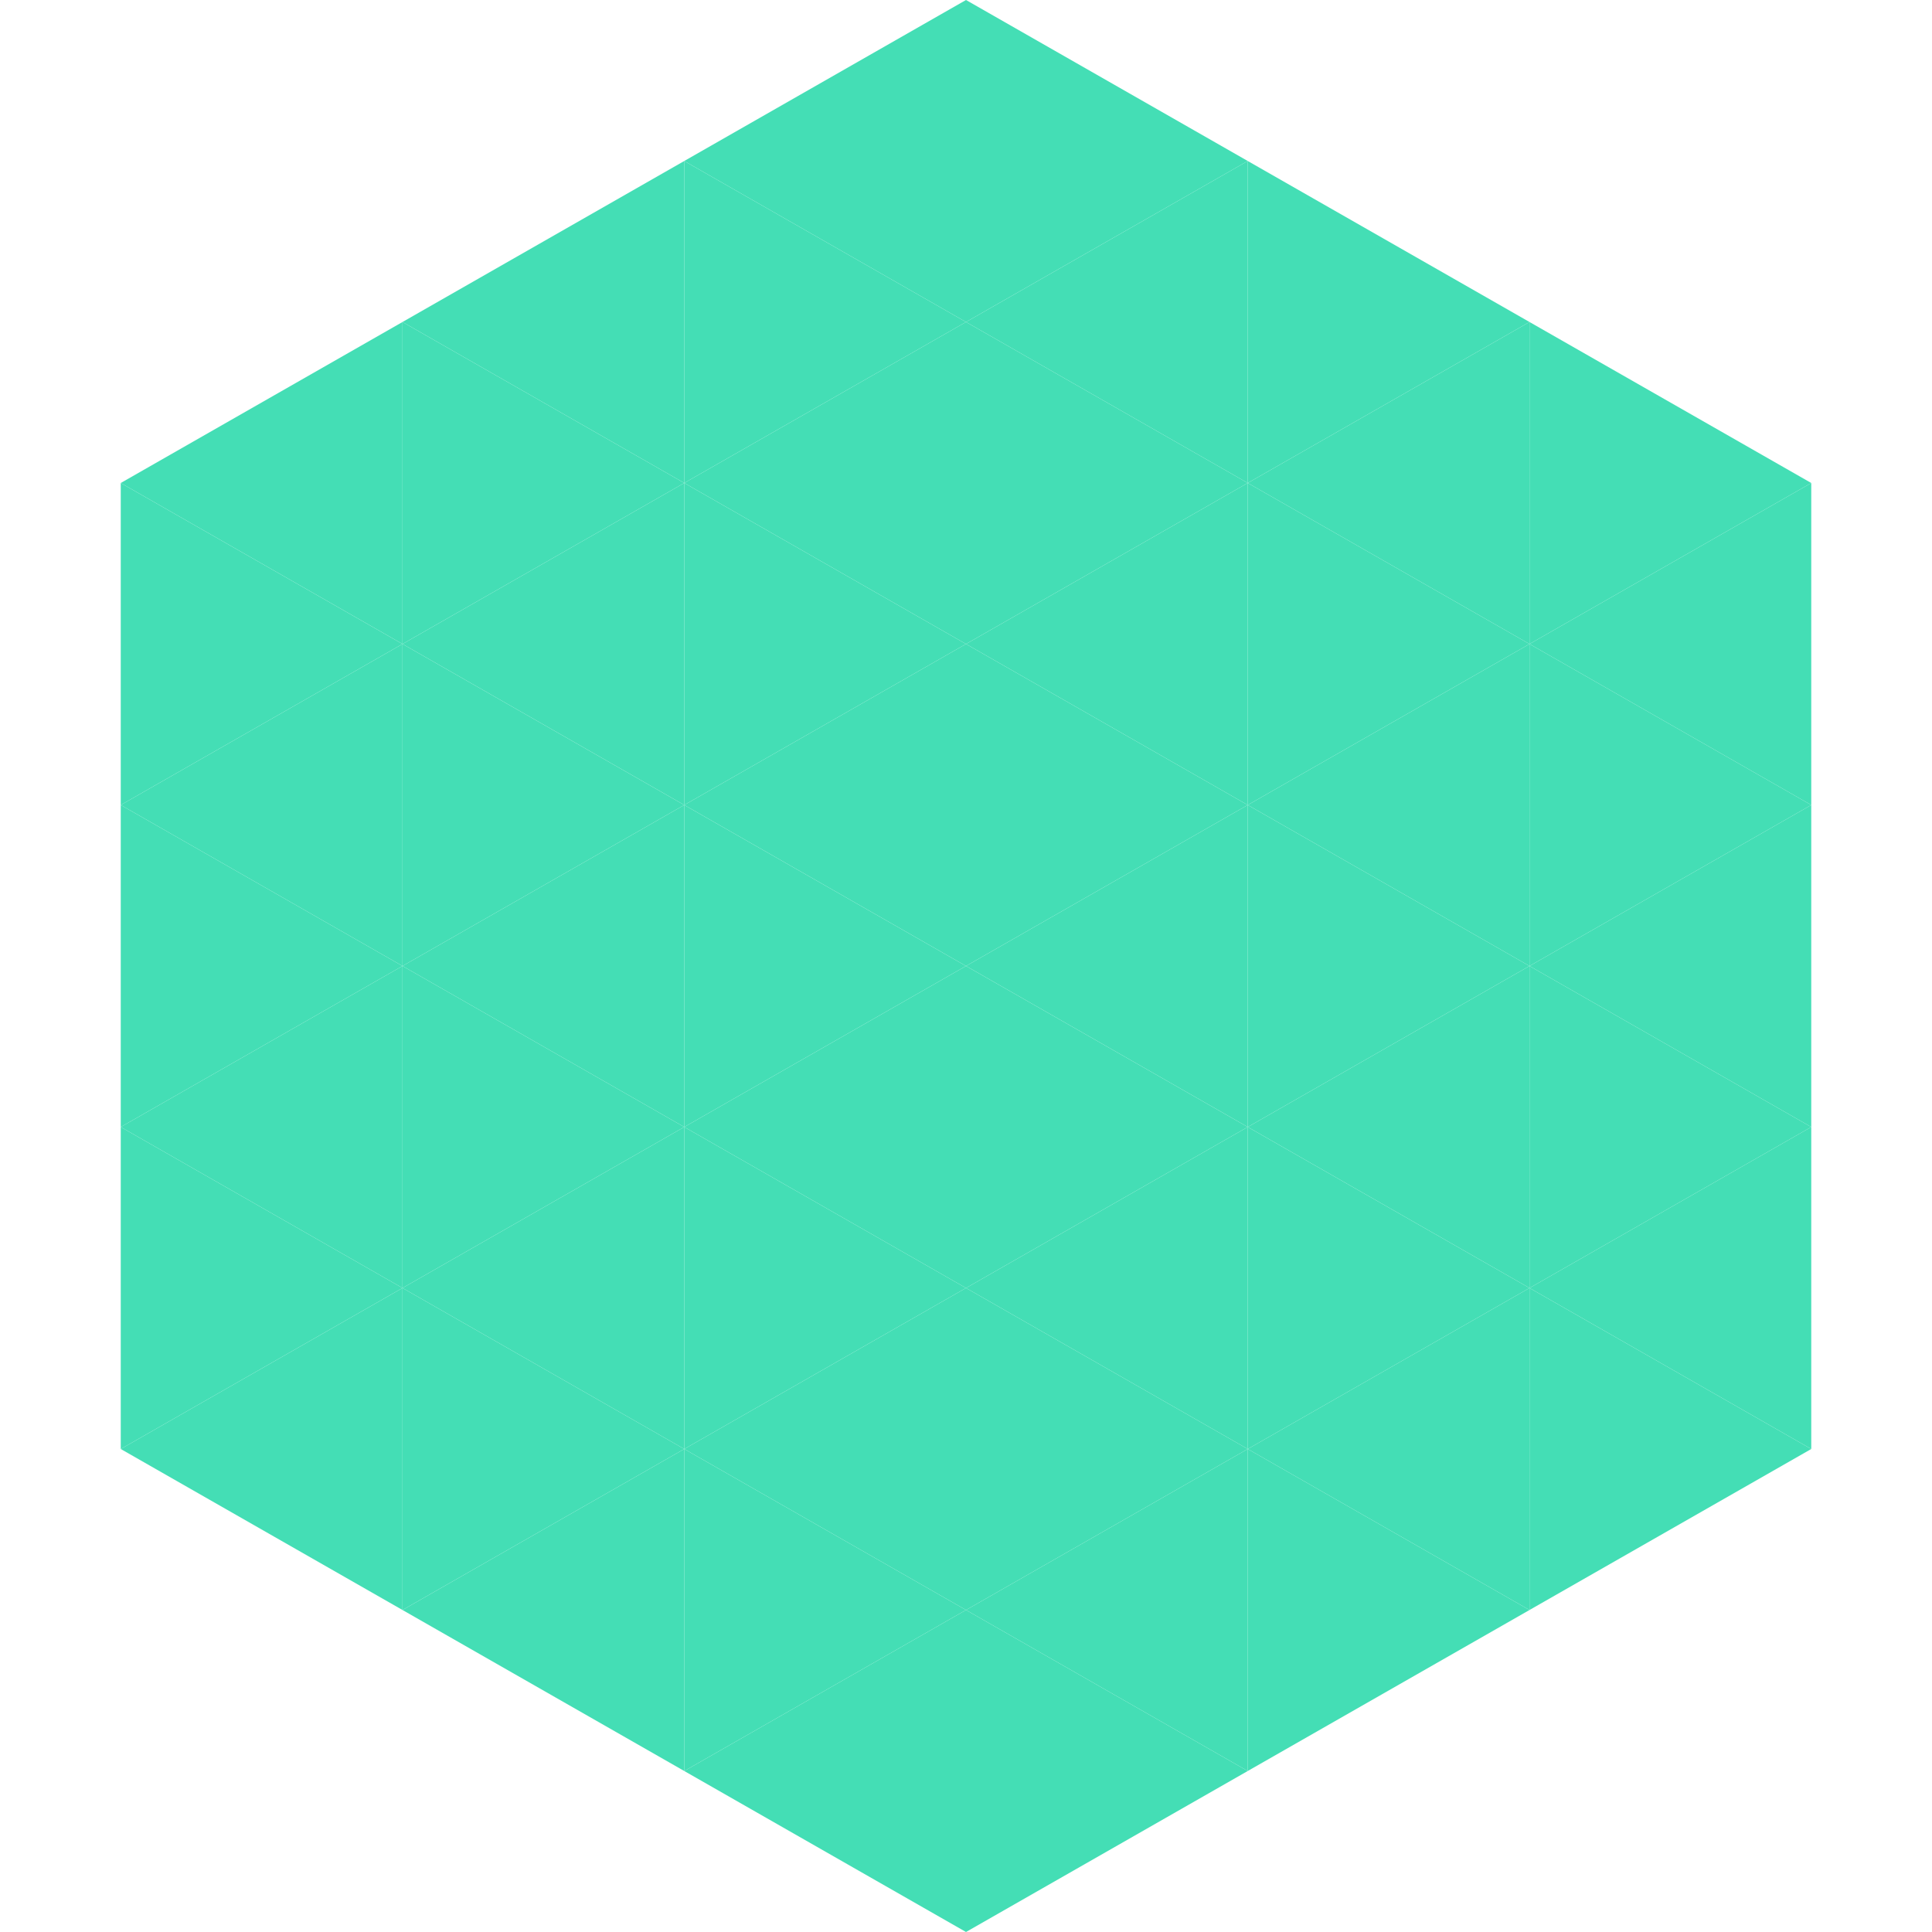 <?xml version="1.0"?>
<!-- Generated by SVGo -->
<svg width="240" height="240"
     xmlns="http://www.w3.org/2000/svg"
     xmlns:xlink="http://www.w3.org/1999/xlink">
<polygon points="50,40 15,60 50,80" style="fill:rgb(68,222,181)" />
<polygon points="190,40 225,60 190,80" style="fill:rgb(68,222,181)" />
<polygon points="15,60 50,80 15,100" style="fill:rgb(68,222,181)" />
<polygon points="225,60 190,80 225,100" style="fill:rgb(68,222,181)" />
<polygon points="50,80 15,100 50,120" style="fill:rgb(68,222,181)" />
<polygon points="190,80 225,100 190,120" style="fill:rgb(68,222,181)" />
<polygon points="15,100 50,120 15,140" style="fill:rgb(68,222,181)" />
<polygon points="225,100 190,120 225,140" style="fill:rgb(68,222,181)" />
<polygon points="50,120 15,140 50,160" style="fill:rgb(68,222,181)" />
<polygon points="190,120 225,140 190,160" style="fill:rgb(68,222,181)" />
<polygon points="15,140 50,160 15,180" style="fill:rgb(68,222,181)" />
<polygon points="225,140 190,160 225,180" style="fill:rgb(68,222,181)" />
<polygon points="50,160 15,180 50,200" style="fill:rgb(68,222,181)" />
<polygon points="190,160 225,180 190,200" style="fill:rgb(68,222,181)" />
<polygon points="15,180 50,200 15,220" style="fill:rgb(255,255,255); fill-opacity:0" />
<polygon points="225,180 190,200 225,220" style="fill:rgb(255,255,255); fill-opacity:0" />
<polygon points="50,0 85,20 50,40" style="fill:rgb(255,255,255); fill-opacity:0" />
<polygon points="190,0 155,20 190,40" style="fill:rgb(255,255,255); fill-opacity:0" />
<polygon points="85,20 50,40 85,60" style="fill:rgb(68,222,181)" />
<polygon points="155,20 190,40 155,60" style="fill:rgb(68,222,181)" />
<polygon points="50,40 85,60 50,80" style="fill:rgb(68,222,181)" />
<polygon points="190,40 155,60 190,80" style="fill:rgb(68,222,181)" />
<polygon points="85,60 50,80 85,100" style="fill:rgb(68,222,181)" />
<polygon points="155,60 190,80 155,100" style="fill:rgb(68,222,181)" />
<polygon points="50,80 85,100 50,120" style="fill:rgb(68,222,181)" />
<polygon points="190,80 155,100 190,120" style="fill:rgb(68,222,181)" />
<polygon points="85,100 50,120 85,140" style="fill:rgb(68,222,181)" />
<polygon points="155,100 190,120 155,140" style="fill:rgb(68,222,181)" />
<polygon points="50,120 85,140 50,160" style="fill:rgb(68,222,181)" />
<polygon points="190,120 155,140 190,160" style="fill:rgb(68,222,181)" />
<polygon points="85,140 50,160 85,180" style="fill:rgb(68,222,181)" />
<polygon points="155,140 190,160 155,180" style="fill:rgb(68,222,181)" />
<polygon points="50,160 85,180 50,200" style="fill:rgb(68,222,181)" />
<polygon points="190,160 155,180 190,200" style="fill:rgb(68,222,181)" />
<polygon points="85,180 50,200 85,220" style="fill:rgb(68,222,181)" />
<polygon points="155,180 190,200 155,220" style="fill:rgb(68,222,181)" />
<polygon points="120,0 85,20 120,40" style="fill:rgb(68,222,181)" />
<polygon points="120,0 155,20 120,40" style="fill:rgb(68,222,181)" />
<polygon points="85,20 120,40 85,60" style="fill:rgb(68,222,181)" />
<polygon points="155,20 120,40 155,60" style="fill:rgb(68,222,181)" />
<polygon points="120,40 85,60 120,80" style="fill:rgb(68,222,181)" />
<polygon points="120,40 155,60 120,80" style="fill:rgb(68,222,181)" />
<polygon points="85,60 120,80 85,100" style="fill:rgb(68,222,181)" />
<polygon points="155,60 120,80 155,100" style="fill:rgb(68,222,181)" />
<polygon points="120,80 85,100 120,120" style="fill:rgb(68,222,181)" />
<polygon points="120,80 155,100 120,120" style="fill:rgb(68,222,181)" />
<polygon points="85,100 120,120 85,140" style="fill:rgb(68,222,181)" />
<polygon points="155,100 120,120 155,140" style="fill:rgb(68,222,181)" />
<polygon points="120,120 85,140 120,160" style="fill:rgb(68,222,181)" />
<polygon points="120,120 155,140 120,160" style="fill:rgb(68,222,181)" />
<polygon points="85,140 120,160 85,180" style="fill:rgb(68,222,181)" />
<polygon points="155,140 120,160 155,180" style="fill:rgb(68,222,181)" />
<polygon points="120,160 85,180 120,200" style="fill:rgb(68,222,181)" />
<polygon points="120,160 155,180 120,200" style="fill:rgb(68,222,181)" />
<polygon points="85,180 120,200 85,220" style="fill:rgb(68,222,181)" />
<polygon points="155,180 120,200 155,220" style="fill:rgb(68,222,181)" />
<polygon points="120,200 85,220 120,240" style="fill:rgb(68,222,181)" />
<polygon points="120,200 155,220 120,240" style="fill:rgb(68,222,181)" />
<polygon points="85,220 120,240 85,260" style="fill:rgb(255,255,255); fill-opacity:0" />
<polygon points="155,220 120,240 155,260" style="fill:rgb(255,255,255); fill-opacity:0" />
</svg>
